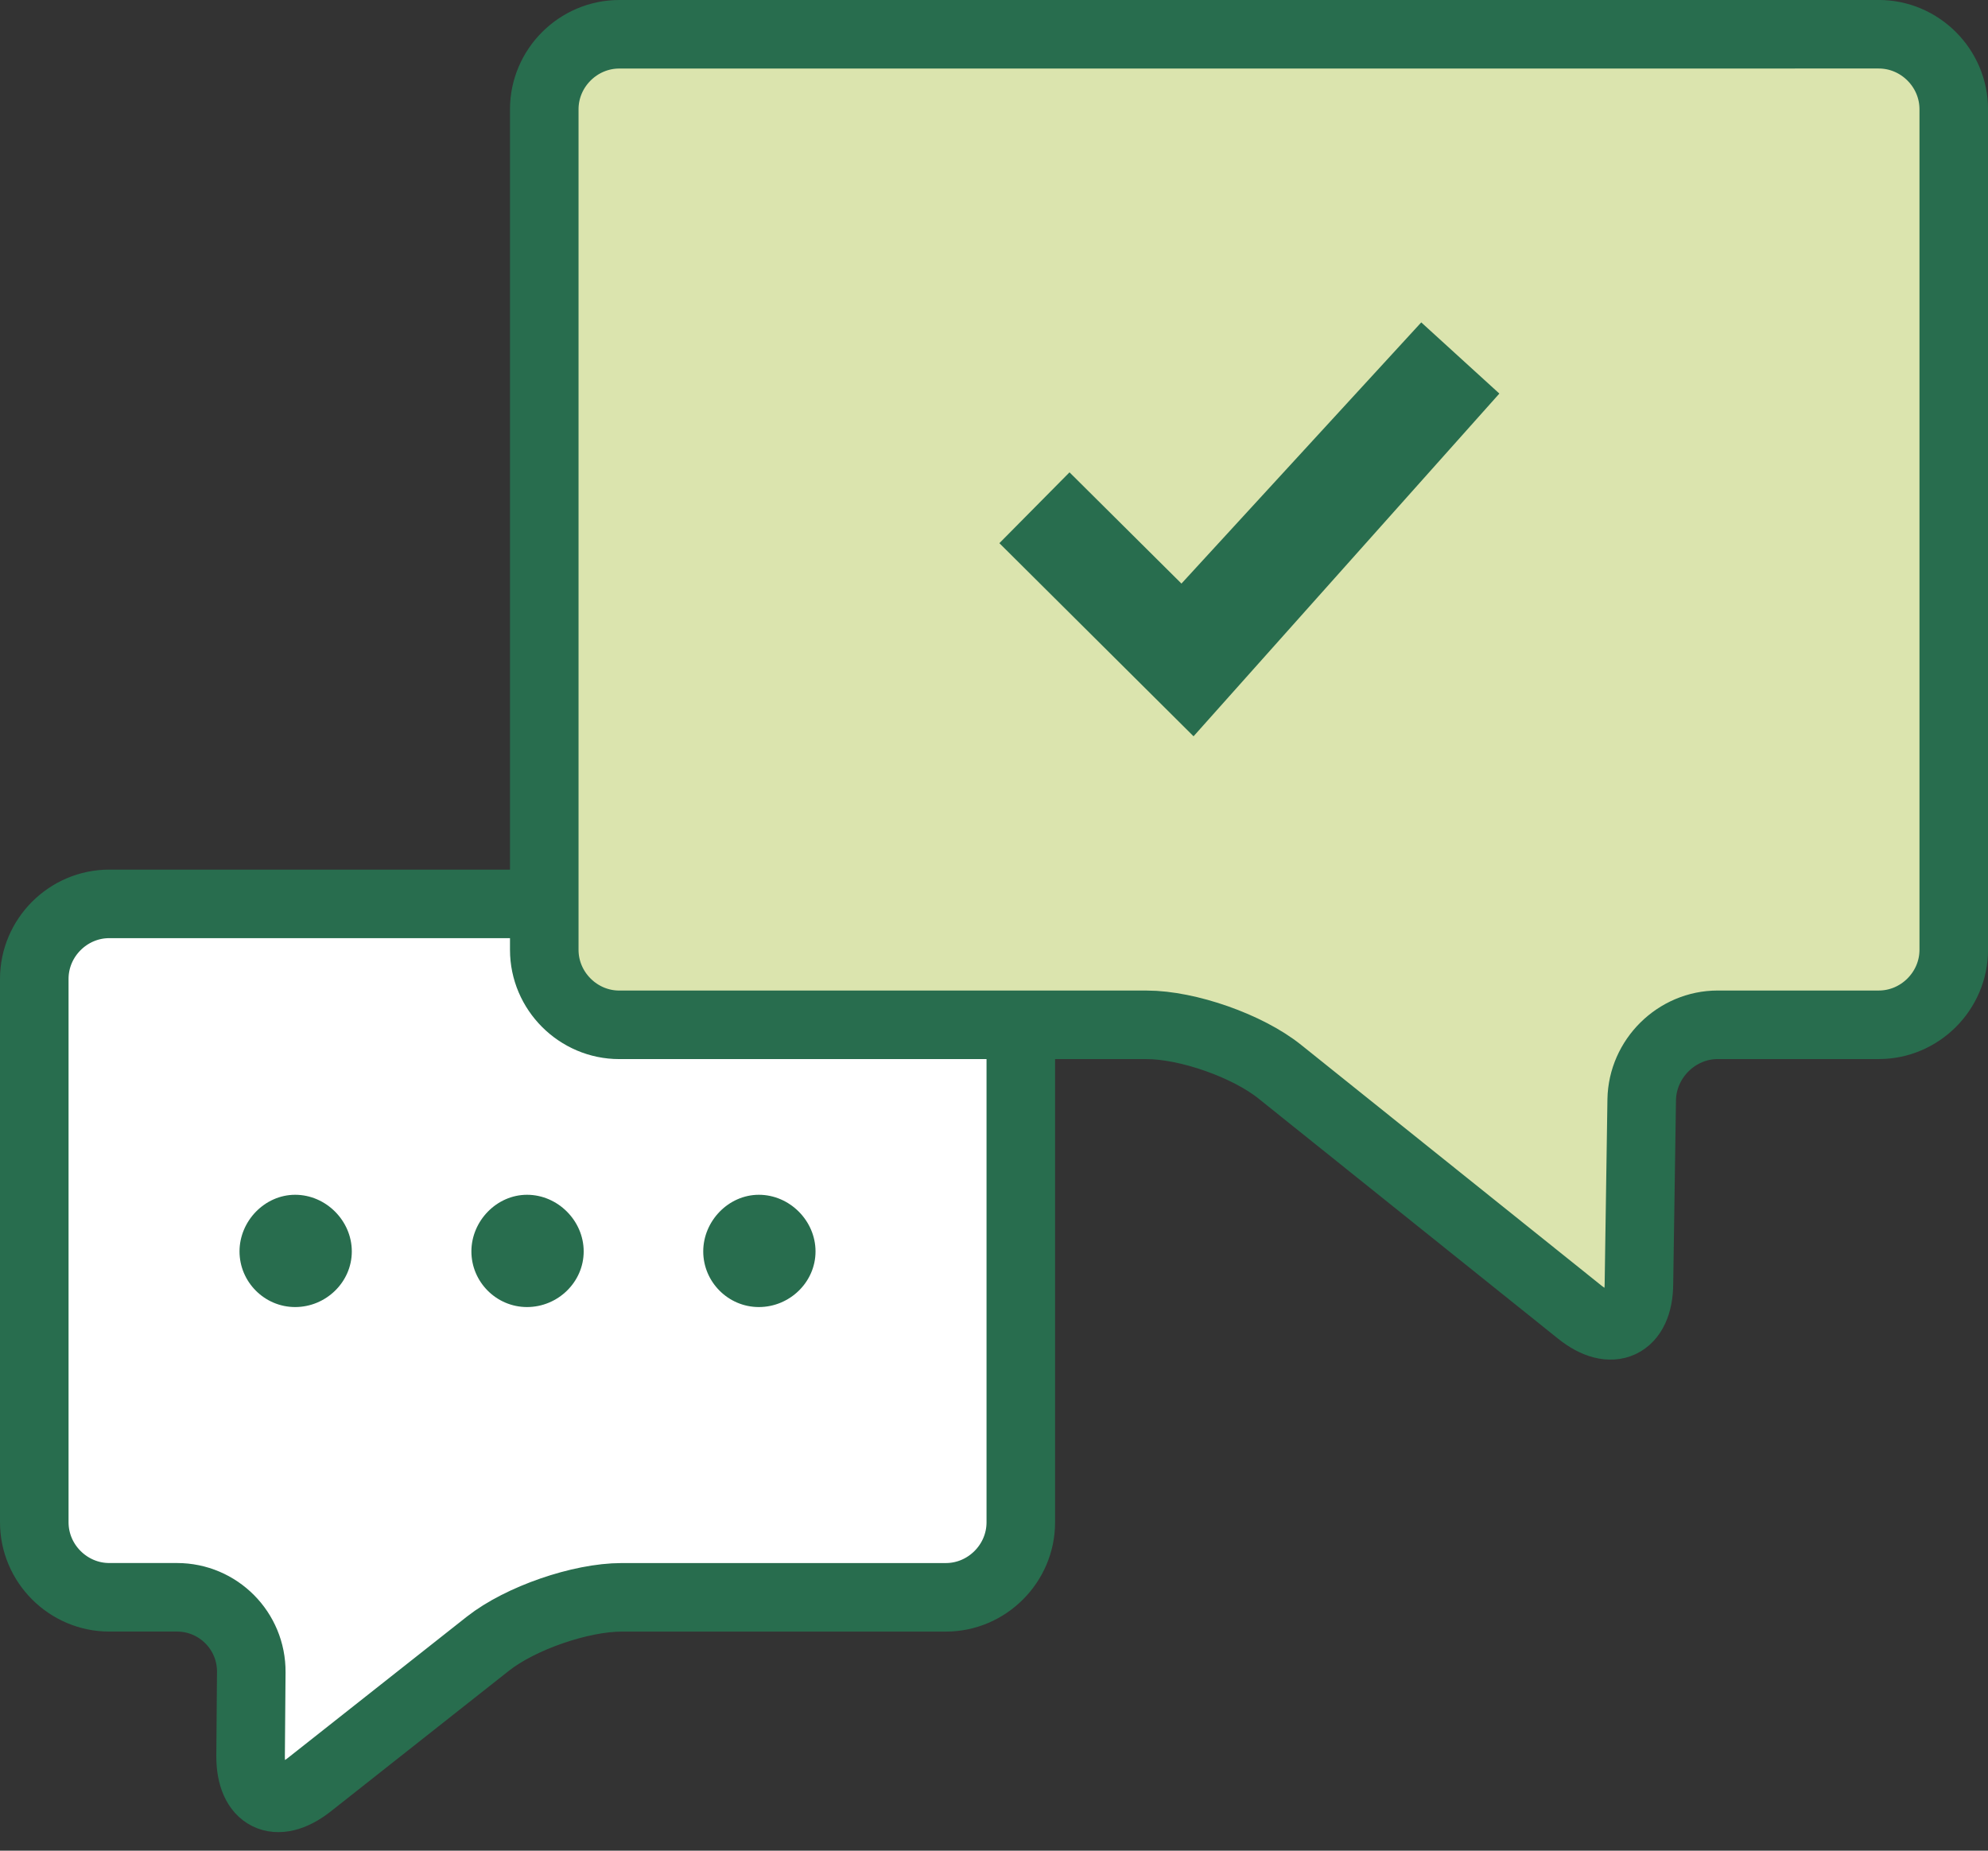 <svg fill="none" height="54" viewBox="0 0 58 54" width="58" xmlns="http://www.w3.org/2000/svg"><rect x="0" y="0" width="58" height="54" fill="#333333" stroke="none"/><path d="m3.188 26.374c-1.2 0-2.188.988-2.188 2.188v15.857c0 1.2.988 2.188 2.188 2.188h1.976c1.2 0 2.178.978 2.167 2.188l-.02 2.45c0 1.2.756 1.573 1.704.837l5.222-4.123c.948-.746 2.702-1.351 3.901-1.351h9.456c1.2 0 2.188-.988 2.188-2.188v-15.857c0-1.2-.988-2.188-2.188-2.188z" fill="#fff" stroke="#286d4e" stroke-linecap="round" stroke-linejoin="round" stroke-width="2"/><g fill="#286d4e"><path d="m8.611 34.862c.897 0 1.653.756 1.653 1.653 0 .897-.756 1.623-1.653 1.623s-1.623-.736-1.623-1.623c0-.887.736-1.653 1.623-1.653z"/><path d="m15.376 34.862c.897 0 1.653.756 1.653 1.653 0 .897-.756 1.623-1.653 1.623s-1.623-.736-1.623-1.623c0-.887.736-1.653 1.623-1.653z"/><path d="m22.14 34.862c.897 0 1.653.756 1.653 1.653 0 .897-.756 1.623-1.653 1.623-.897 0-1.623-.736-1.623-1.623 0-.887.736-1.653 1.623-1.653z"/></g><path d="m18.067 1c-1.2 0-2.188.988-2.188 2.188v24.527c0 1.2.988 2.188 2.188 2.188h15.384c1.2 0 2.954.615 3.891 1.371l8.74 7.006c.938.756 1.724.383 1.734-.817l.081-5.373c.02-1.2 1.018-2.188 2.218-2.188h4.698c1.2 0 2.188-.988 2.188-2.188v-24.527c0-1.2-.988-2.188-2.188-2.188z" fill="#dbe4ae"/><path d="m18.067 1c-1.2 0-2.188.988-2.188 2.188v24.527c0 1.2.988 2.188 2.188 2.188h15.384c1.2 0 2.954.615 3.891 1.371l8.74 7.006c.938.756 1.724.383 1.734-.817l.081-5.373c.02-1.2 1.018-2.188 2.218-2.188h4.698c1.2 0 2.188-.988 2.188-2.188v-24.527c0-1.2-.988-2.188-2.188-2.188z" stroke="#286d4e" stroke-linecap="round" stroke-linejoin="round" stroke-width="2"/><path d="m41.465 9.407-6.996 7.621-3.266-3.246-2.046 2.067 5.665 5.635 8.922-10-2.268-2.067z" fill="#286d4e"/></svg>